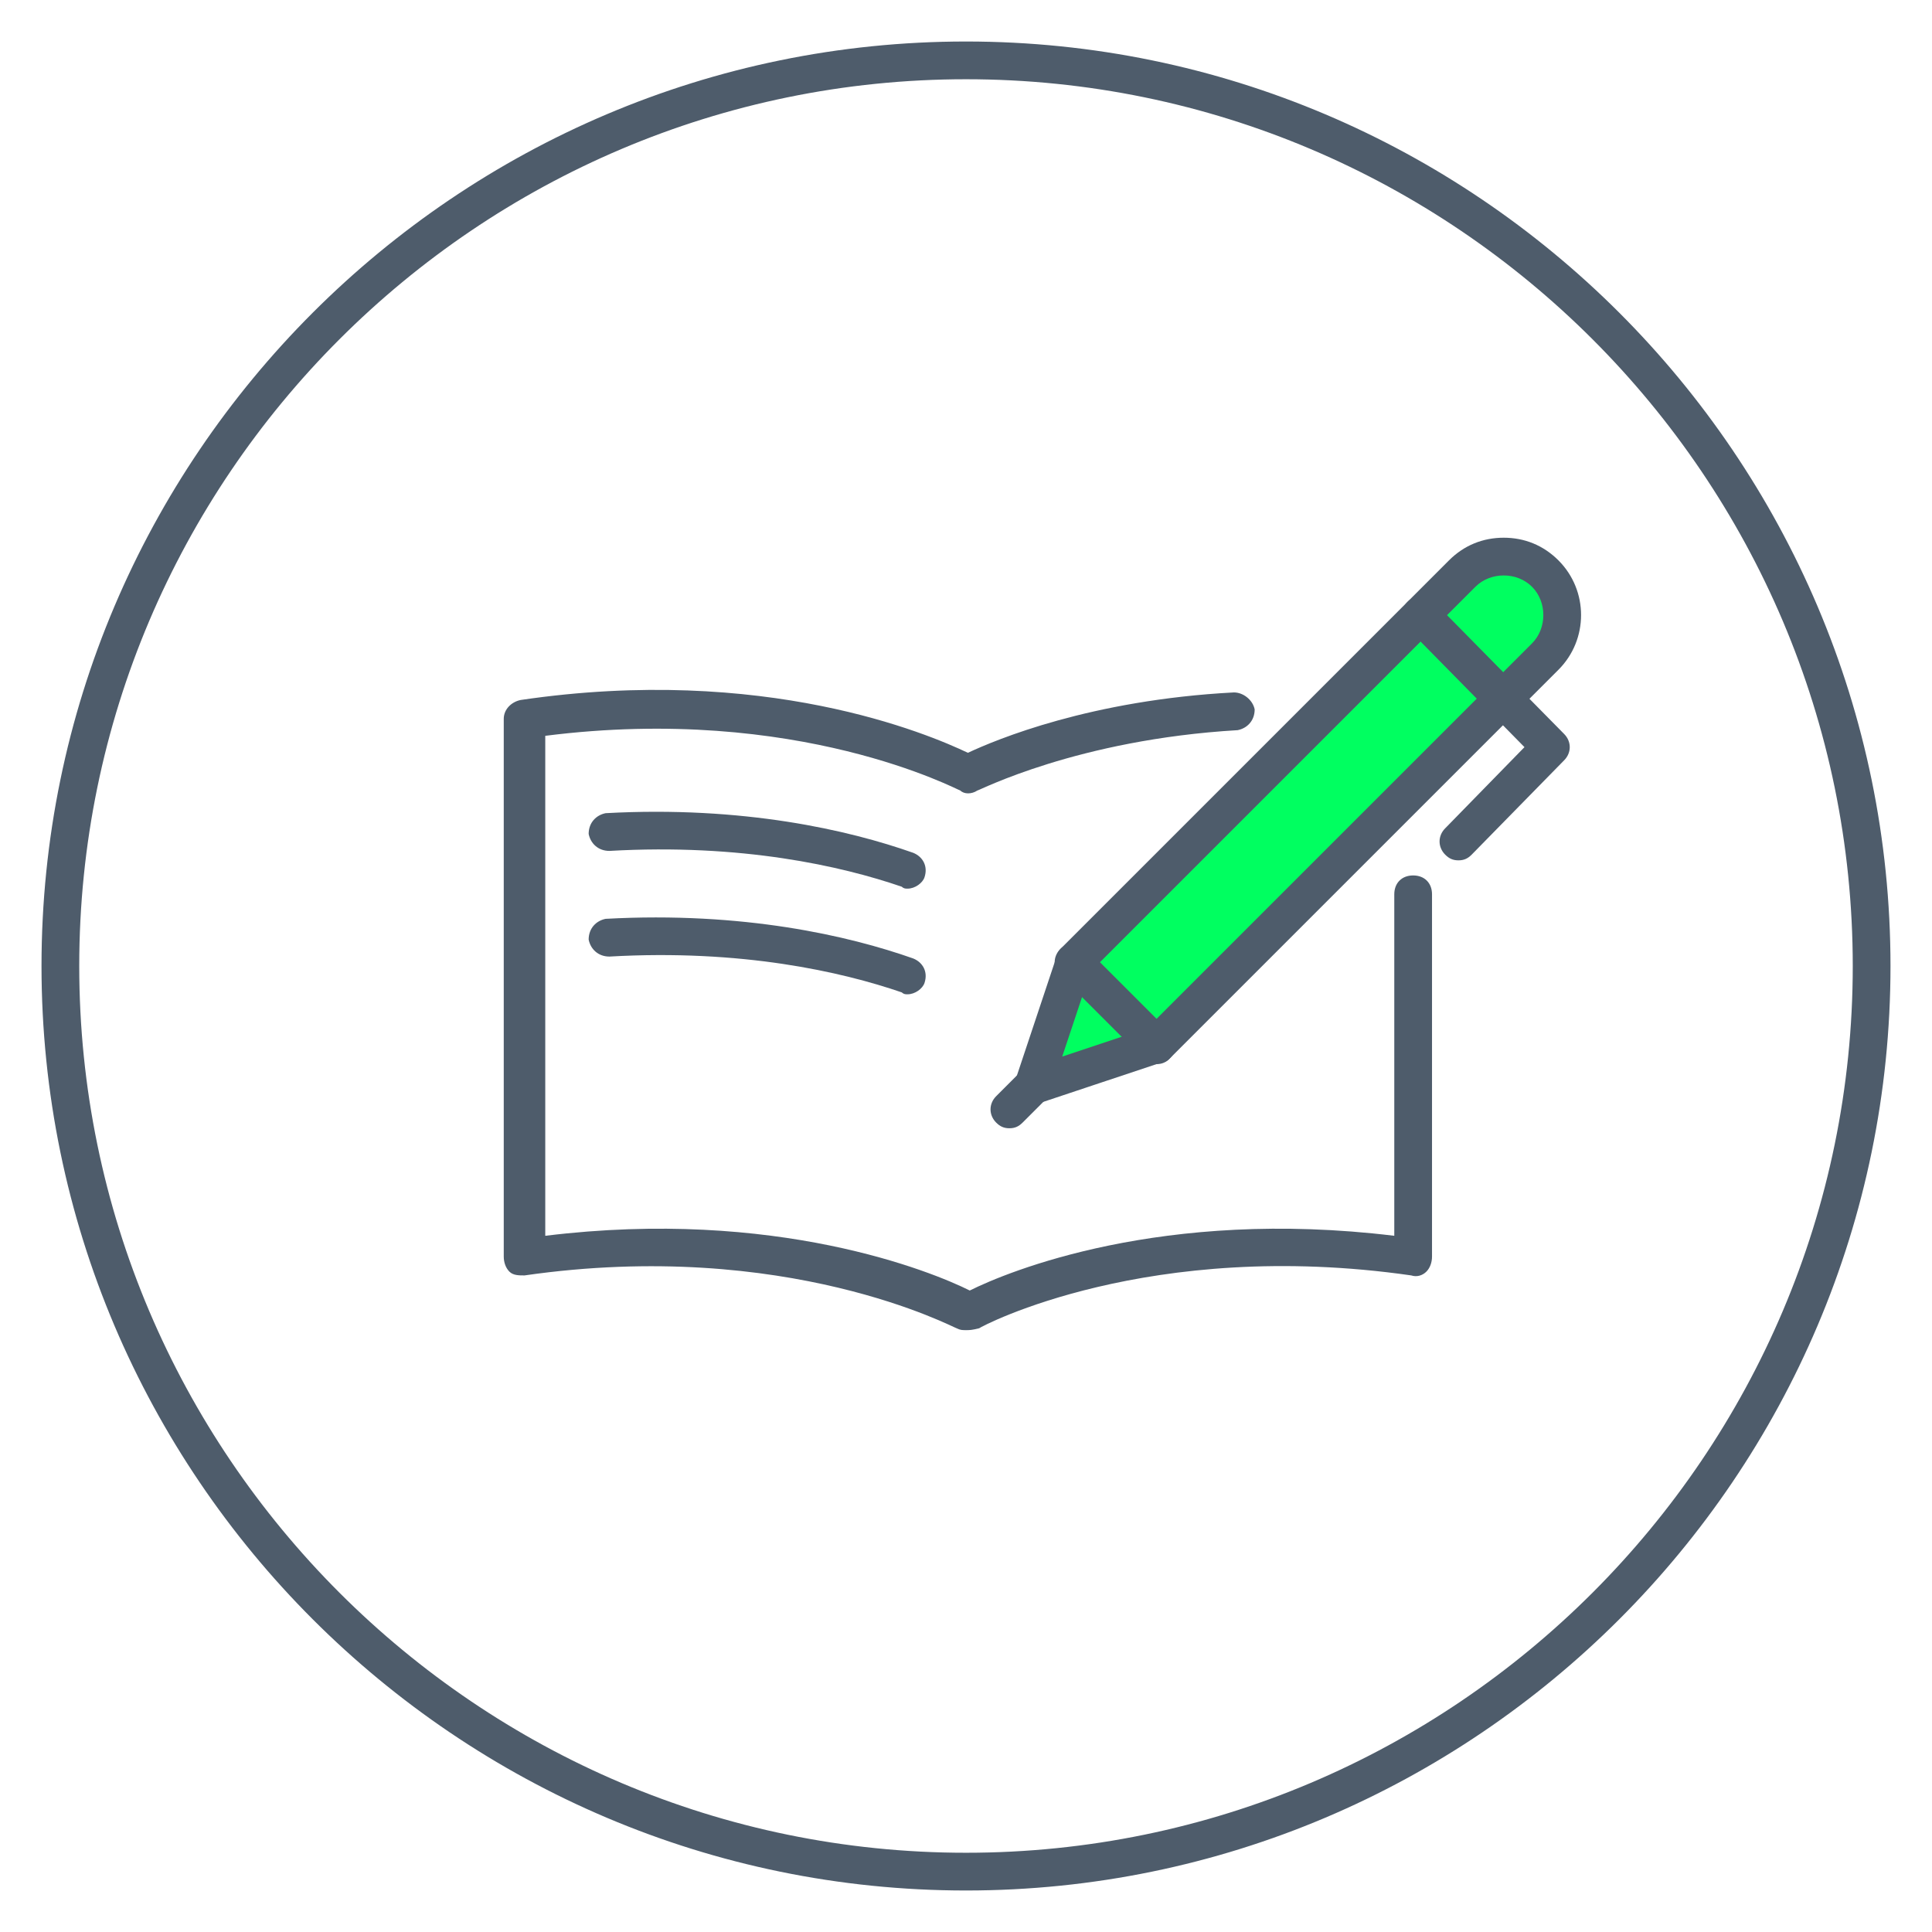 <?xml version="1.0" encoding="utf-8"?>
<!-- Generator: Adobe Illustrator 26.0.2, SVG Export Plug-In . SVG Version: 6.00 Build 0)  -->
<svg version="1.1" id="レイヤー_1" xmlns="http://www.w3.org/2000/svg" xmlns:xlink="http://www.w3.org/1999/xlink" x="0px"
	 y="0px" width="102.4px" height="102.4px" viewBox="0 0 102.4 102.4" style="enable-background:new 0 0 102.4 102.4;"
	 xml:space="preserve">
<style type="text/css">
	.st0{fill:#4E5C6B;}
	.st1{fill-rule:evenodd;clip-rule:evenodd;fill:#00FF60;}
</style>
<g>
	<g>
		<path class="st0" d="M51.2,70.5c-0.2,0-0.3,0-0.5-0.1c-0.1,0-9-4.8-22.9-2.8c-0.3,0-0.6,0-0.8-0.2c-0.2-0.2-0.3-0.5-0.3-0.8V38.1
			c0-0.5,0.4-0.9,0.9-1c12.9-1.9,21.6,1.8,23.7,2.8c1.5-0.7,6.5-2.8,14.1-3.2c0.5,0,1,0.4,1.1,0.9c0,0.6-0.4,1-0.9,1.1
			c-8.5,0.5-13.7,3.2-13.8,3.2c-0.3,0.2-0.7,0.2-0.9,0c-0.1,0-8.6-4.6-22-2.9v26.5c12.2-1.5,20.5,1.9,22.5,2.9
			c2-1,10.2-4.4,22.5-2.9V47.4c0-0.6,0.4-1,1-1s1,0.4,1,1v19.2c0,0.3-0.1,0.6-0.3,0.8c-0.2,0.2-0.5,0.3-0.8,0.2
			c-13.9-2-22.8,2.7-22.9,2.8C51.5,70.5,51.4,70.5,51.2,70.5z"/>
		<path class="st0" d="M48.1,47.1c-0.1,0-0.2,0-0.3-0.1c-3.2-1.1-8.5-2.3-15.5-1.9c-0.6,0-1-0.4-1.1-0.9c0-0.6,0.4-1,0.9-1.1
			c7.3-0.4,12.9,0.9,16.3,2.1c0.5,0.2,0.8,0.7,0.6,1.3C48.9,46.8,48.5,47.1,48.1,47.1z"/>
		<path class="st0" d="M48.1,52.7c-0.1,0-0.2,0-0.3-0.1c-3.2-1.1-8.5-2.3-15.5-1.9c-0.6,0-1-0.4-1.1-0.9c0-0.6,0.4-1,0.9-1.1
			c7.3-0.4,12.9,0.9,16.3,2.1c0.5,0.2,0.8,0.7,0.6,1.3C48.9,52.4,48.5,52.7,48.1,52.7z"/>
		<g>
			<g>
				<path class="st1" d="M61.3,55.4l-6.6,2.2l2.2-6.6l20.6-20.6c1.2-1.2,3.2-1.2,4.4,0l0,0c1.2,1.2,1.2,3.2,0,4.4L61.3,55.4z"/>
				<path class="st0" d="M54.7,58.6c-0.3,0-0.5-0.1-0.7-0.3c-0.3-0.3-0.4-0.7-0.2-1l2.2-6.6c0-0.1,0.1-0.3,0.2-0.4l20.6-20.6
					c0.8-0.8,1.8-1.2,2.9-1.2s2.1,0.4,2.9,1.2c1.6,1.6,1.6,4.2,0,5.8L62,56.1c-0.1,0.1-0.2,0.2-0.4,0.2L55,58.5
					C54.9,58.6,54.8,58.6,54.7,58.6z M57.8,51.5L56.3,56l4.5-1.5l20.4-20.4c0.8-0.8,0.8-2.2,0-3c-0.8-0.8-2.2-0.8-3,0L57.8,51.5z
					 M61.3,55.4L61.3,55.4L61.3,55.4z"/>
			</g>
			<path class="st0" d="M77.3,45.6c-0.3,0-0.5-0.1-0.7-0.3c-0.4-0.4-0.4-1,0-1.4l4.2-4.3l-6.2-6.3c-0.4-0.4-0.4-1,0-1.4
				c0.4-0.4,1-0.4,1.4,0l6.9,7c0.4,0.4,0.4,1,0,1.4l-4.9,5C77.8,45.5,77.6,45.6,77.3,45.6z"/>
			<path class="st0" d="M53.5,59.8c-0.3,0-0.5-0.1-0.7-0.3c-0.4-0.4-0.4-1,0-1.4l1.2-1.2c0.4-0.4,1-0.4,1.4,0s0.4,1,0,1.4l-1.2,1.2
				C54,59.7,53.8,59.8,53.5,59.8z"/>
			<path class="st0" d="M61.3,56.4c-0.3,0-0.5-0.1-0.7-0.3l-4.4-4.4c-0.4-0.4-0.4-1,0-1.4s1-0.4,1.4,0l4.4,4.4c0.4,0.4,0.4,1,0,1.4
				C61.8,56.3,61.6,56.4,61.3,56.4z"/>
		</g>
	</g>
	<path class="st0" d="M51.2,100.2c-27,0-49-22-49-49c0-27,22-49,49-49s49,22,49,49C100.2,78.2,78.2,100.2,51.2,100.2z M51.2,4.2
		c-25.9,0-47,21.1-47,47c0,25.9,21.1,47,47,47s47-21.1,47-47C98.2,25.3,77.1,4.2,51.2,4.2z"/>
</g>
</svg>
